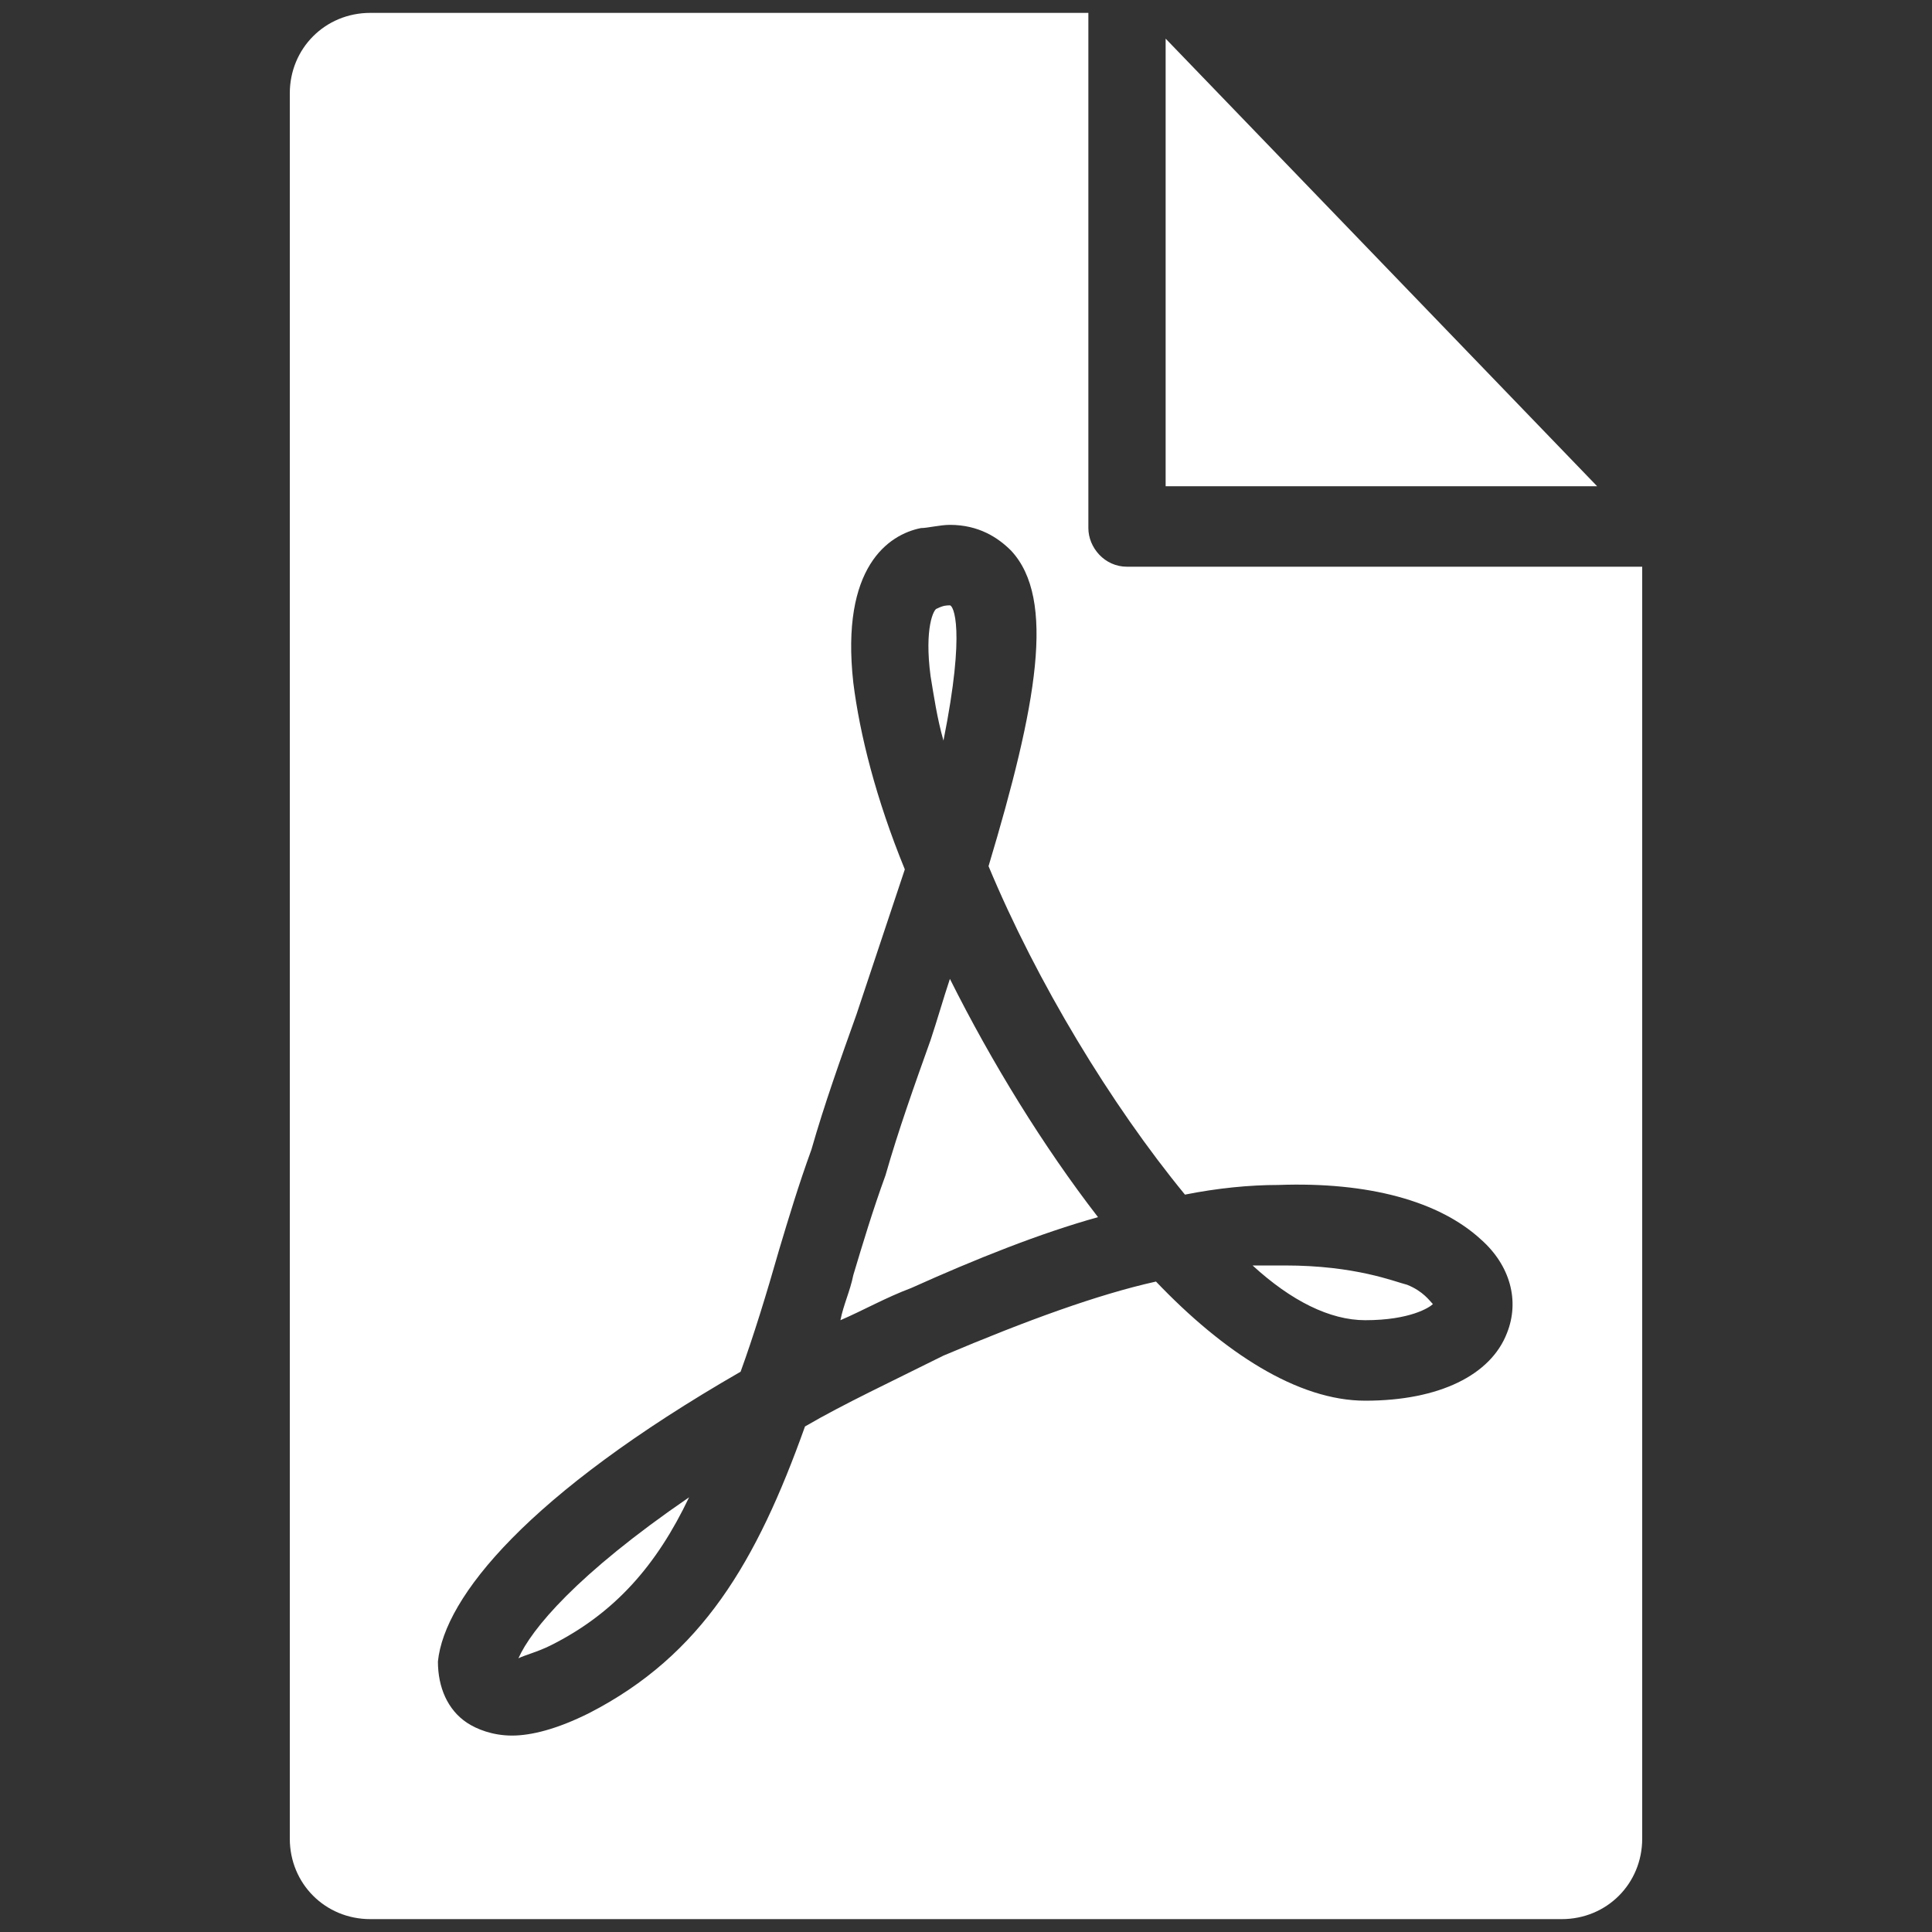 <?xml version="1.0" encoding="utf-8"?>
<!-- Generator: Adobe Illustrator 19.0.0, SVG Export Plug-In . SVG Version: 6.00 Build 0)  -->
<svg version="1.1" id="Layer_1" xmlns="http://www.w3.org/2000/svg" xmlns:xlink="http://www.w3.org/1999/xlink" x="0px" y="0px"
	 viewBox="372 390.9 60 60" style="enable-background:new 372 390.9 60 60;" xml:space="preserve">
<rect x="372" y="390.9" width="60" height="60" fill="#333333" stroke="none"/>
<style type="text/css">
	.st0{fill:#FFFFFF;}
</style>
<path class="st0" d="M383.5,391.3c-1.4,0-2.5,1.1-2.5,2.5V448c0,1.4,1.1,2.5,2.5,2.5h37c1.4,0,2.5-1.1,2.5-2.5v-39.5h-16
	c-0.7,0-1.2-0.6-1.2-1.2v-16L383.5,391.3L383.5,391.3z M408.2,392.1v13.9h13.4L408.2,392.1z M401.5,407.2c0.9,0,1.5,0.4,1.9,0.8
	c1.4,1.5,0.8,4.8-0.7,9.8c1.5,3.6,3.8,7.4,6.1,10.2c1-0.2,2-0.3,2.9-0.3c2.8-0.1,5,0.5,6.3,1.7c0.9,0.8,1.2,1.9,0.8,2.9
	c-0.5,1.3-2.1,2.1-4.4,2.1c-2.1,0-4.4-1.5-6.5-3.7c-1.8,0.4-4,1.2-6.6,2.3c-1.6,0.8-3.1,1.5-4.3,2.2c-1.5,4.2-3.2,7.1-6.7,8.9
	c-1,0.5-1.8,0.7-2.4,0.7c-0.6,0-1.1-0.2-1.4-0.4c-0.6-0.4-0.9-1.1-0.9-1.9c0.2-2,2.8-5.2,9.4-9c0.4-1.1,0.8-2.4,1.2-3.8
	c0.3-1,0.6-2,1-3.1c0.4-1.4,0.9-2.8,1.4-4.2c0.5-1.5,1-3,1.5-4.5c-0.9-2.2-1.4-4.2-1.6-5.8c-0.4-3.6,1.1-4.6,2.1-4.8
	C400.8,407.3,401.2,407.2,401.5,407.2L401.5,407.2z M401.5,409.7c-0.1,0-0.2,0-0.4,0.1c-0.1,0-0.4,0.6-0.2,2.1
	c0.1,0.6,0.2,1.3,0.4,2C402,410.4,401.6,409.7,401.5,409.7C401.5,409.7,401.5,409.7,401.5,409.7L401.5,409.7z M401.5,421.3
	c-0.2,0.6-0.4,1.3-0.6,1.9c-0.5,1.4-1,2.8-1.4,4.2h0c-0.4,1.1-0.7,2.1-1,3.1c-0.1,0.5-0.3,0.9-0.4,1.4c0.7-0.3,1.4-0.7,2.2-1
	c2-0.9,4-1.7,5.8-2.2C404.4,426.5,402.8,423.9,401.5,421.3L401.5,421.3z M411.9,430.2c-0.3,0-0.7,0-1,0c1.2,1.1,2.4,1.7,3.5,1.7
	c1.4,0,2-0.4,2.1-0.5c-0.1-0.1-0.3-0.4-0.8-0.6C415.3,430.7,414.1,430.2,411.9,430.2L411.9,430.2z M393.4,437.4
	c-3.5,2.4-4.9,4.1-5.3,5c0.2-0.1,0.6-0.2,1-0.4C391.1,441,392.4,439.5,393.4,437.4L393.4,437.4z"/>
</svg>
